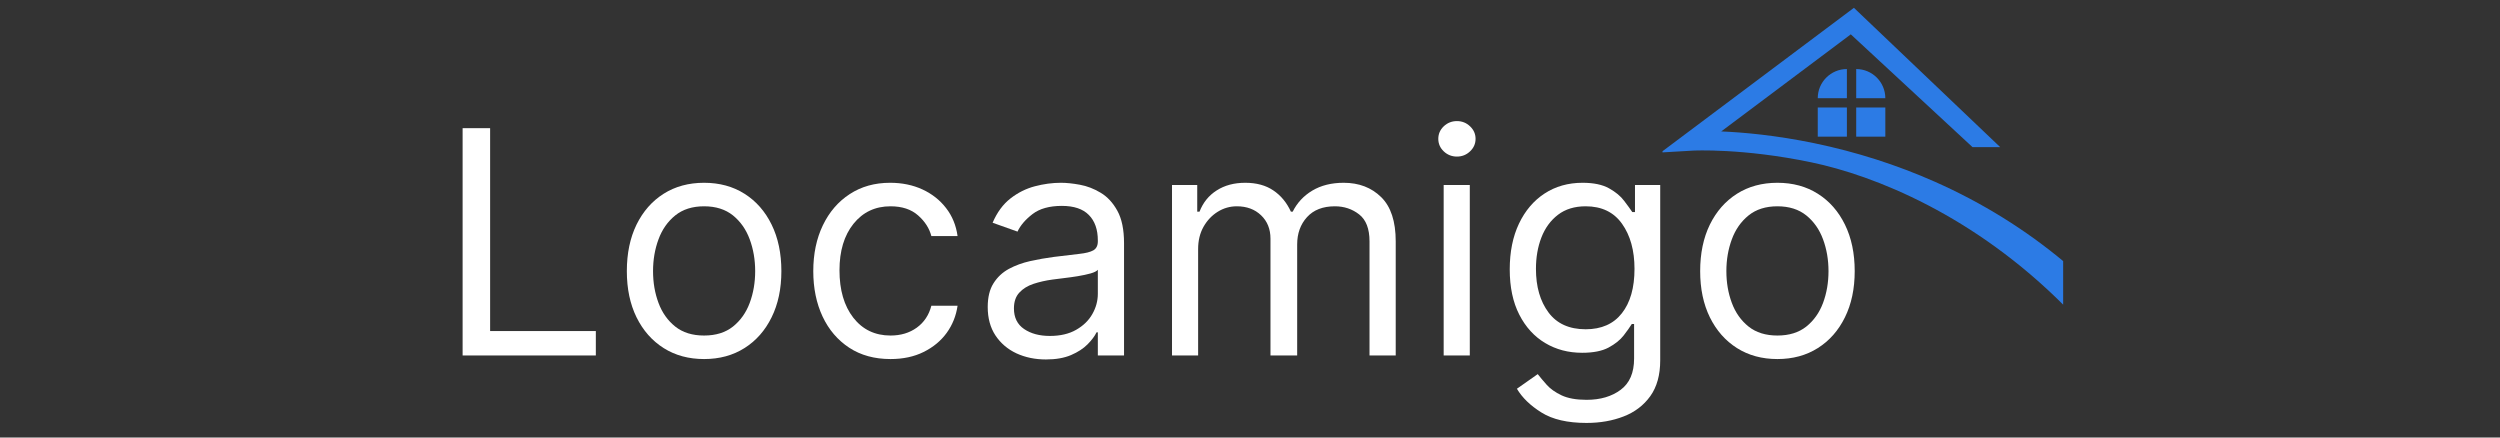 <svg xmlns="http://www.w3.org/2000/svg" xmlns:xlink="http://www.w3.org/1999/xlink" width="640" zoomAndPan="magnify" viewBox="0 0 480 84" height="112" preserveAspectRatio="xMidYMid meet" version="1.0"><rect x="0" y="0" width="480" height="84" fill="#333333" stroke="none"/><defs><g/><clipPath id="135f2d8a50"><path d="M 318.875 1.5 L 396.125 1.5 L 396.125 58.5 L 318.875 58.5 Z M 318.875 1.5 " clip-rule="nonzero"/></clipPath><clipPath id="8c91da280f"><path d="M 1.203 0.5 L 78.125 0.5 L 78.125 57.5 L 1.203 57.5 Z M 1.203 0.5 " clip-rule="nonzero"/></clipPath><clipPath id="9322388e37"><rect x="0" width="79" y="0" height="58"/></clipPath></defs><g fill="#ffffff" fill-opacity="1"><g transform="translate(83.541, 68.25)"><g><path d="M 5.281 0 L 5.281 -43.641 L 10.562 -43.641 L 10.562 -4.688 L 30.859 -4.688 L 30.859 0 Z M 5.281 0 "/></g></g></g><g fill="#ffffff" fill-opacity="1"><g transform="translate(117.291, 68.25)"><g><path d="M 17.891 0.688 C 14.941 0.688 12.352 -0.016 10.125 -1.422 C 7.906 -2.828 6.172 -4.797 4.922 -7.328 C 3.68 -9.859 3.062 -12.812 3.062 -16.188 C 3.062 -19.602 3.68 -22.582 4.922 -25.125 C 6.172 -27.664 7.906 -29.641 10.125 -31.047 C 12.352 -32.453 14.941 -33.156 17.891 -33.156 C 20.848 -33.156 23.438 -32.453 25.656 -31.047 C 27.883 -29.641 29.617 -27.664 30.859 -25.125 C 32.109 -22.582 32.734 -19.602 32.734 -16.188 C 32.734 -12.812 32.109 -9.859 30.859 -7.328 C 29.617 -4.797 27.883 -2.828 25.656 -1.422 C 23.438 -0.016 20.848 0.688 17.891 0.688 Z M 17.891 -3.828 C 20.141 -3.828 21.988 -4.398 23.438 -5.547 C 24.883 -6.703 25.957 -8.219 26.656 -10.094 C 27.352 -11.969 27.703 -14 27.703 -16.188 C 27.703 -18.375 27.352 -20.41 26.656 -22.297 C 25.957 -24.191 24.883 -25.723 23.438 -26.891 C 21.988 -28.055 20.141 -28.641 17.891 -28.641 C 15.648 -28.641 13.805 -28.055 12.359 -26.891 C 10.91 -25.723 9.836 -24.191 9.141 -22.297 C 8.441 -20.41 8.094 -18.375 8.094 -16.188 C 8.094 -14 8.441 -11.969 9.141 -10.094 C 9.836 -8.219 10.91 -6.703 12.359 -5.547 C 13.805 -4.398 15.648 -3.828 17.891 -3.828 Z M 17.891 -3.828 "/></g></g></g><g fill="#ffffff" fill-opacity="1"><g transform="translate(153.087, 68.25)"><g><path d="M 17.891 0.688 C 14.828 0.688 12.188 -0.035 9.969 -1.484 C 7.75 -2.941 6.039 -4.941 4.844 -7.484 C 3.656 -10.023 3.062 -12.926 3.062 -16.188 C 3.062 -19.508 3.676 -22.445 4.906 -25 C 6.133 -27.551 7.852 -29.547 10.062 -30.984 C 12.27 -32.43 14.852 -33.156 17.812 -33.156 C 20.113 -33.156 22.188 -32.727 24.031 -31.875 C 25.875 -31.02 27.383 -29.828 28.562 -28.297 C 29.75 -26.766 30.484 -24.973 30.766 -22.922 L 25.734 -22.922 C 25.348 -24.41 24.5 -25.734 23.188 -26.891 C 21.875 -28.055 20.109 -28.641 17.891 -28.641 C 14.953 -28.641 12.582 -27.52 10.781 -25.281 C 8.988 -23.039 8.094 -20.066 8.094 -16.359 C 8.094 -12.566 8.977 -9.531 10.75 -7.25 C 12.531 -4.969 14.91 -3.828 17.891 -3.828 C 19.859 -3.828 21.539 -4.332 22.938 -5.344 C 24.332 -6.352 25.266 -7.754 25.734 -9.547 L 30.766 -9.547 C 30.484 -7.609 29.785 -5.867 28.672 -4.328 C 27.555 -2.797 26.082 -1.578 24.25 -0.672 C 22.426 0.234 20.305 0.688 17.891 0.688 Z M 17.891 0.688 "/></g></g></g><g fill="#ffffff" fill-opacity="1"><g transform="translate(186.581, 68.25)"><g><path d="M 14.234 0.766 C 12.16 0.766 10.273 0.375 8.578 -0.406 C 6.891 -1.195 5.547 -2.344 4.547 -3.844 C 3.555 -5.344 3.062 -7.16 3.062 -9.297 C 3.062 -11.172 3.43 -12.691 4.172 -13.859 C 4.91 -15.035 5.895 -15.957 7.125 -16.625 C 8.363 -17.289 9.734 -17.789 11.234 -18.125 C 12.734 -18.457 14.242 -18.723 15.766 -18.922 C 17.754 -19.172 19.367 -19.363 20.609 -19.5 C 21.859 -19.633 22.77 -19.863 23.344 -20.188 C 23.914 -20.52 24.203 -21.094 24.203 -21.906 L 24.203 -22.078 C 24.203 -24.18 23.629 -25.812 22.484 -26.969 C 21.348 -28.133 19.617 -28.719 17.297 -28.719 C 14.898 -28.719 13.02 -28.191 11.656 -27.141 C 10.289 -26.086 9.332 -24.969 8.781 -23.781 L 4 -25.484 C 4.852 -27.473 5.992 -29.023 7.422 -30.141 C 8.848 -31.254 10.41 -32.035 12.109 -32.484 C 13.805 -32.93 15.477 -33.156 17.125 -33.156 C 18.176 -33.156 19.383 -33.031 20.75 -32.781 C 22.125 -32.531 23.453 -32.02 24.734 -31.25 C 26.023 -30.488 27.098 -29.332 27.953 -27.781 C 28.805 -26.238 29.234 -24.164 29.234 -21.562 L 29.234 0 L 24.203 0 L 24.203 -4.438 L 23.953 -4.438 C 23.609 -3.719 23.035 -2.953 22.234 -2.141 C 21.441 -1.336 20.383 -0.648 19.062 -0.078 C 17.75 0.484 16.141 0.766 14.234 0.766 Z M 15 -3.75 C 16.988 -3.75 18.664 -4.141 20.031 -4.922 C 21.406 -5.703 22.441 -6.707 23.141 -7.938 C 23.848 -9.176 24.203 -10.477 24.203 -11.844 L 24.203 -16.453 C 23.992 -16.191 23.531 -15.957 22.812 -15.75 C 22.094 -15.551 21.266 -15.375 20.328 -15.219 C 19.398 -15.07 18.5 -14.945 17.625 -14.844 C 16.758 -14.738 16.055 -14.648 15.516 -14.578 C 14.203 -14.398 12.977 -14.125 11.844 -13.75 C 10.719 -13.375 9.812 -12.812 9.125 -12.062 C 8.438 -11.32 8.094 -10.312 8.094 -9.031 C 8.094 -7.281 8.742 -5.961 10.047 -5.078 C 11.348 -4.191 13 -3.75 15 -3.75 Z M 15 -3.75 "/></g></g></g><g fill="#ffffff" fill-opacity="1"><g transform="translate(220.416, 68.25)"><g><path d="M 4.609 0 L 4.609 -32.734 L 9.453 -32.734 L 9.453 -27.609 L 9.891 -27.609 C 10.566 -29.359 11.664 -30.719 13.188 -31.688 C 14.707 -32.664 16.535 -33.156 18.672 -33.156 C 20.828 -33.156 22.625 -32.664 24.062 -31.688 C 25.508 -30.719 26.633 -29.359 27.438 -27.609 L 27.781 -27.609 C 28.625 -29.305 29.879 -30.656 31.547 -31.656 C 33.223 -32.656 35.234 -33.156 37.578 -33.156 C 40.504 -33.156 42.898 -32.238 44.766 -30.406 C 46.629 -28.582 47.562 -25.75 47.562 -21.906 L 47.562 0 L 42.531 0 L 42.531 -21.906 C 42.531 -24.32 41.867 -26.047 40.547 -27.078 C 39.223 -28.117 37.664 -28.641 35.875 -28.641 C 33.57 -28.641 31.789 -27.945 30.531 -26.562 C 29.27 -25.176 28.641 -23.426 28.641 -21.312 L 28.641 0 L 23.516 0 L 23.516 -22.422 C 23.516 -24.273 22.91 -25.773 21.703 -26.922 C 20.504 -28.066 18.953 -28.641 17.047 -28.641 C 15.734 -28.641 14.516 -28.289 13.391 -27.594 C 12.266 -26.895 11.352 -25.93 10.656 -24.703 C 9.969 -23.473 9.625 -22.055 9.625 -20.453 L 9.625 0 Z M 4.609 0 "/></g></g></g><g fill="#ffffff" fill-opacity="1"><g transform="translate(272.575, 68.25)"><g><path d="M 4.609 0 L 4.609 -32.734 L 9.625 -32.734 L 9.625 0 Z M 7.156 -38.188 C 6.176 -38.188 5.332 -38.52 4.625 -39.188 C 3.926 -39.852 3.578 -40.656 3.578 -41.594 C 3.578 -42.531 3.926 -43.332 4.625 -44 C 5.332 -44.664 6.176 -45 7.156 -45 C 8.133 -45 8.973 -44.664 9.672 -44 C 10.379 -43.332 10.734 -42.531 10.734 -41.594 C 10.734 -40.656 10.379 -39.852 9.672 -39.188 C 8.973 -38.52 8.133 -38.188 7.156 -38.188 Z M 7.156 -38.188 "/></g></g></g><g fill="#ffffff" fill-opacity="1"><g transform="translate(286.808, 68.25)"><g><path d="M 17.812 12.953 C 14.164 12.953 11.281 12.285 9.156 10.953 C 7.031 9.629 5.457 8.109 4.438 6.391 L 8.438 3.578 C 8.895 4.172 9.469 4.852 10.156 5.625 C 10.852 6.406 11.805 7.082 13.016 7.656 C 14.234 8.227 15.832 8.516 17.812 8.516 C 20.457 8.516 22.641 7.875 24.359 6.594 C 26.078 5.32 26.938 3.32 26.938 0.594 L 26.938 -6.047 L 26.5 -6.047 C 26.133 -5.453 25.613 -4.719 24.938 -3.844 C 24.258 -2.969 23.289 -2.191 22.031 -1.516 C 20.781 -0.848 19.086 -0.516 16.953 -0.516 C 14.316 -0.516 11.953 -1.141 9.859 -2.391 C 7.766 -3.641 6.109 -5.457 4.891 -7.844 C 3.672 -10.227 3.062 -13.125 3.062 -16.531 C 3.062 -19.883 3.648 -22.805 4.828 -25.297 C 6.016 -27.797 7.656 -29.727 9.75 -31.094 C 11.852 -32.469 14.285 -33.156 17.047 -33.156 C 19.172 -33.156 20.863 -32.801 22.125 -32.094 C 23.383 -31.395 24.348 -30.598 25.016 -29.703 C 25.691 -28.816 26.219 -28.094 26.594 -27.531 L 27.109 -27.531 L 27.109 -32.734 L 31.953 -32.734 L 31.953 0.938 C 31.953 3.75 31.316 6.039 30.047 7.812 C 28.773 9.582 27.07 10.879 24.938 11.703 C 22.801 12.535 20.426 12.953 17.812 12.953 Z M 17.641 -5.031 C 20.672 -5.031 22.988 -6.055 24.594 -8.109 C 26.207 -10.16 27.016 -13 27.016 -16.625 C 27.016 -20.156 26.219 -23.039 24.625 -25.281 C 23.039 -27.52 20.711 -28.641 17.641 -28.641 C 15.516 -28.641 13.742 -28.098 12.328 -27.016 C 10.91 -25.93 9.848 -24.477 9.141 -22.656 C 8.441 -20.844 8.094 -18.832 8.094 -16.625 C 8.094 -13.207 8.895 -10.422 10.5 -8.266 C 12.102 -6.109 14.484 -5.031 17.641 -5.031 Z M 17.641 -5.031 "/></g></g></g><g fill="#ffffff" fill-opacity="1"><g transform="translate(323.37, 68.25)"><g><path d="M 17.891 0.688 C 14.941 0.688 12.352 -0.016 10.125 -1.422 C 7.906 -2.828 6.172 -4.797 4.922 -7.328 C 3.68 -9.859 3.062 -12.812 3.062 -16.188 C 3.062 -19.602 3.68 -22.582 4.922 -25.125 C 6.172 -27.664 7.906 -29.641 10.125 -31.047 C 12.352 -32.453 14.941 -33.156 17.891 -33.156 C 20.848 -33.156 23.438 -32.453 25.656 -31.047 C 27.883 -29.641 29.617 -27.664 30.859 -25.125 C 32.109 -22.582 32.734 -19.602 32.734 -16.188 C 32.734 -12.812 32.109 -9.859 30.859 -7.328 C 29.617 -4.797 27.883 -2.828 25.656 -1.422 C 23.438 -0.016 20.848 0.688 17.891 0.688 Z M 17.891 -3.828 C 20.141 -3.828 21.988 -4.398 23.438 -5.547 C 24.883 -6.703 25.957 -8.219 26.656 -10.094 C 27.352 -11.969 27.703 -14 27.703 -16.188 C 27.703 -18.375 27.352 -20.41 26.656 -22.297 C 25.957 -24.191 24.883 -25.723 23.438 -26.891 C 21.988 -28.055 20.141 -28.641 17.891 -28.641 C 15.648 -28.641 13.805 -28.055 12.359 -26.891 C 10.91 -25.723 9.836 -24.191 9.141 -22.297 C 8.441 -20.41 8.094 -18.375 8.094 -16.188 C 8.094 -14 8.441 -11.969 9.141 -10.094 C 9.836 -8.219 10.91 -6.703 12.359 -5.547 C 13.805 -4.398 15.648 -3.828 17.891 -3.828 Z M 17.891 -3.828 "/></g></g></g><g clip-path="url(#135f2d8a50)"><g transform="matrix(1, 0, 0, 1, 318, 1)"><g clip-path="url(#9322388e37)"><g clip-path="url(#8c91da280f)"><path fill="#2c7be5" d="M 37.953 0.5 L 66.043 27.254 L 60.727 27.25 L 37.352 5.594 L 12.473 24.234 C 16.656 24.406 22.91 24.953 30.402 26.508 C 38.402 28.168 46.156 30.645 53.441 33.871 C 62.562 37.906 70.973 43.129 78.445 49.395 L 78.445 57.809 C 61.039 40.316 41.898 32.699 29.77 30.168 C 16.582 27.414 7.129 27.914 7.039 27.918 L 0.879 28.277 L 37.953 0.5 " fill-opacity="1" fill-rule="nonzero"/></g><path fill="#2c7be5" d="M 43.984 25.238 L 43.984 19.641 L 38.391 19.641 L 38.391 25.238 L 43.984 25.238 " fill-opacity="1" fill-rule="nonzero"/><path fill="#2c7be5" d="M 38.391 12.258 L 38.391 17.855 L 43.984 17.855 C 43.984 14.766 41.48 12.258 38.391 12.258 " fill-opacity="1" fill-rule="nonzero"/><path fill="#2c7be5" d="M 31.008 17.855 L 36.602 17.855 L 36.602 12.258 C 33.512 12.258 31.008 14.766 31.008 17.855 " fill-opacity="1" fill-rule="nonzero"/><path fill="#2c7be5" d="M 31.008 25.238 L 36.602 25.238 L 36.602 19.641 L 31.008 19.641 L 31.008 25.238 " fill-opacity="1" fill-rule="nonzero"/></g></g></g></svg>